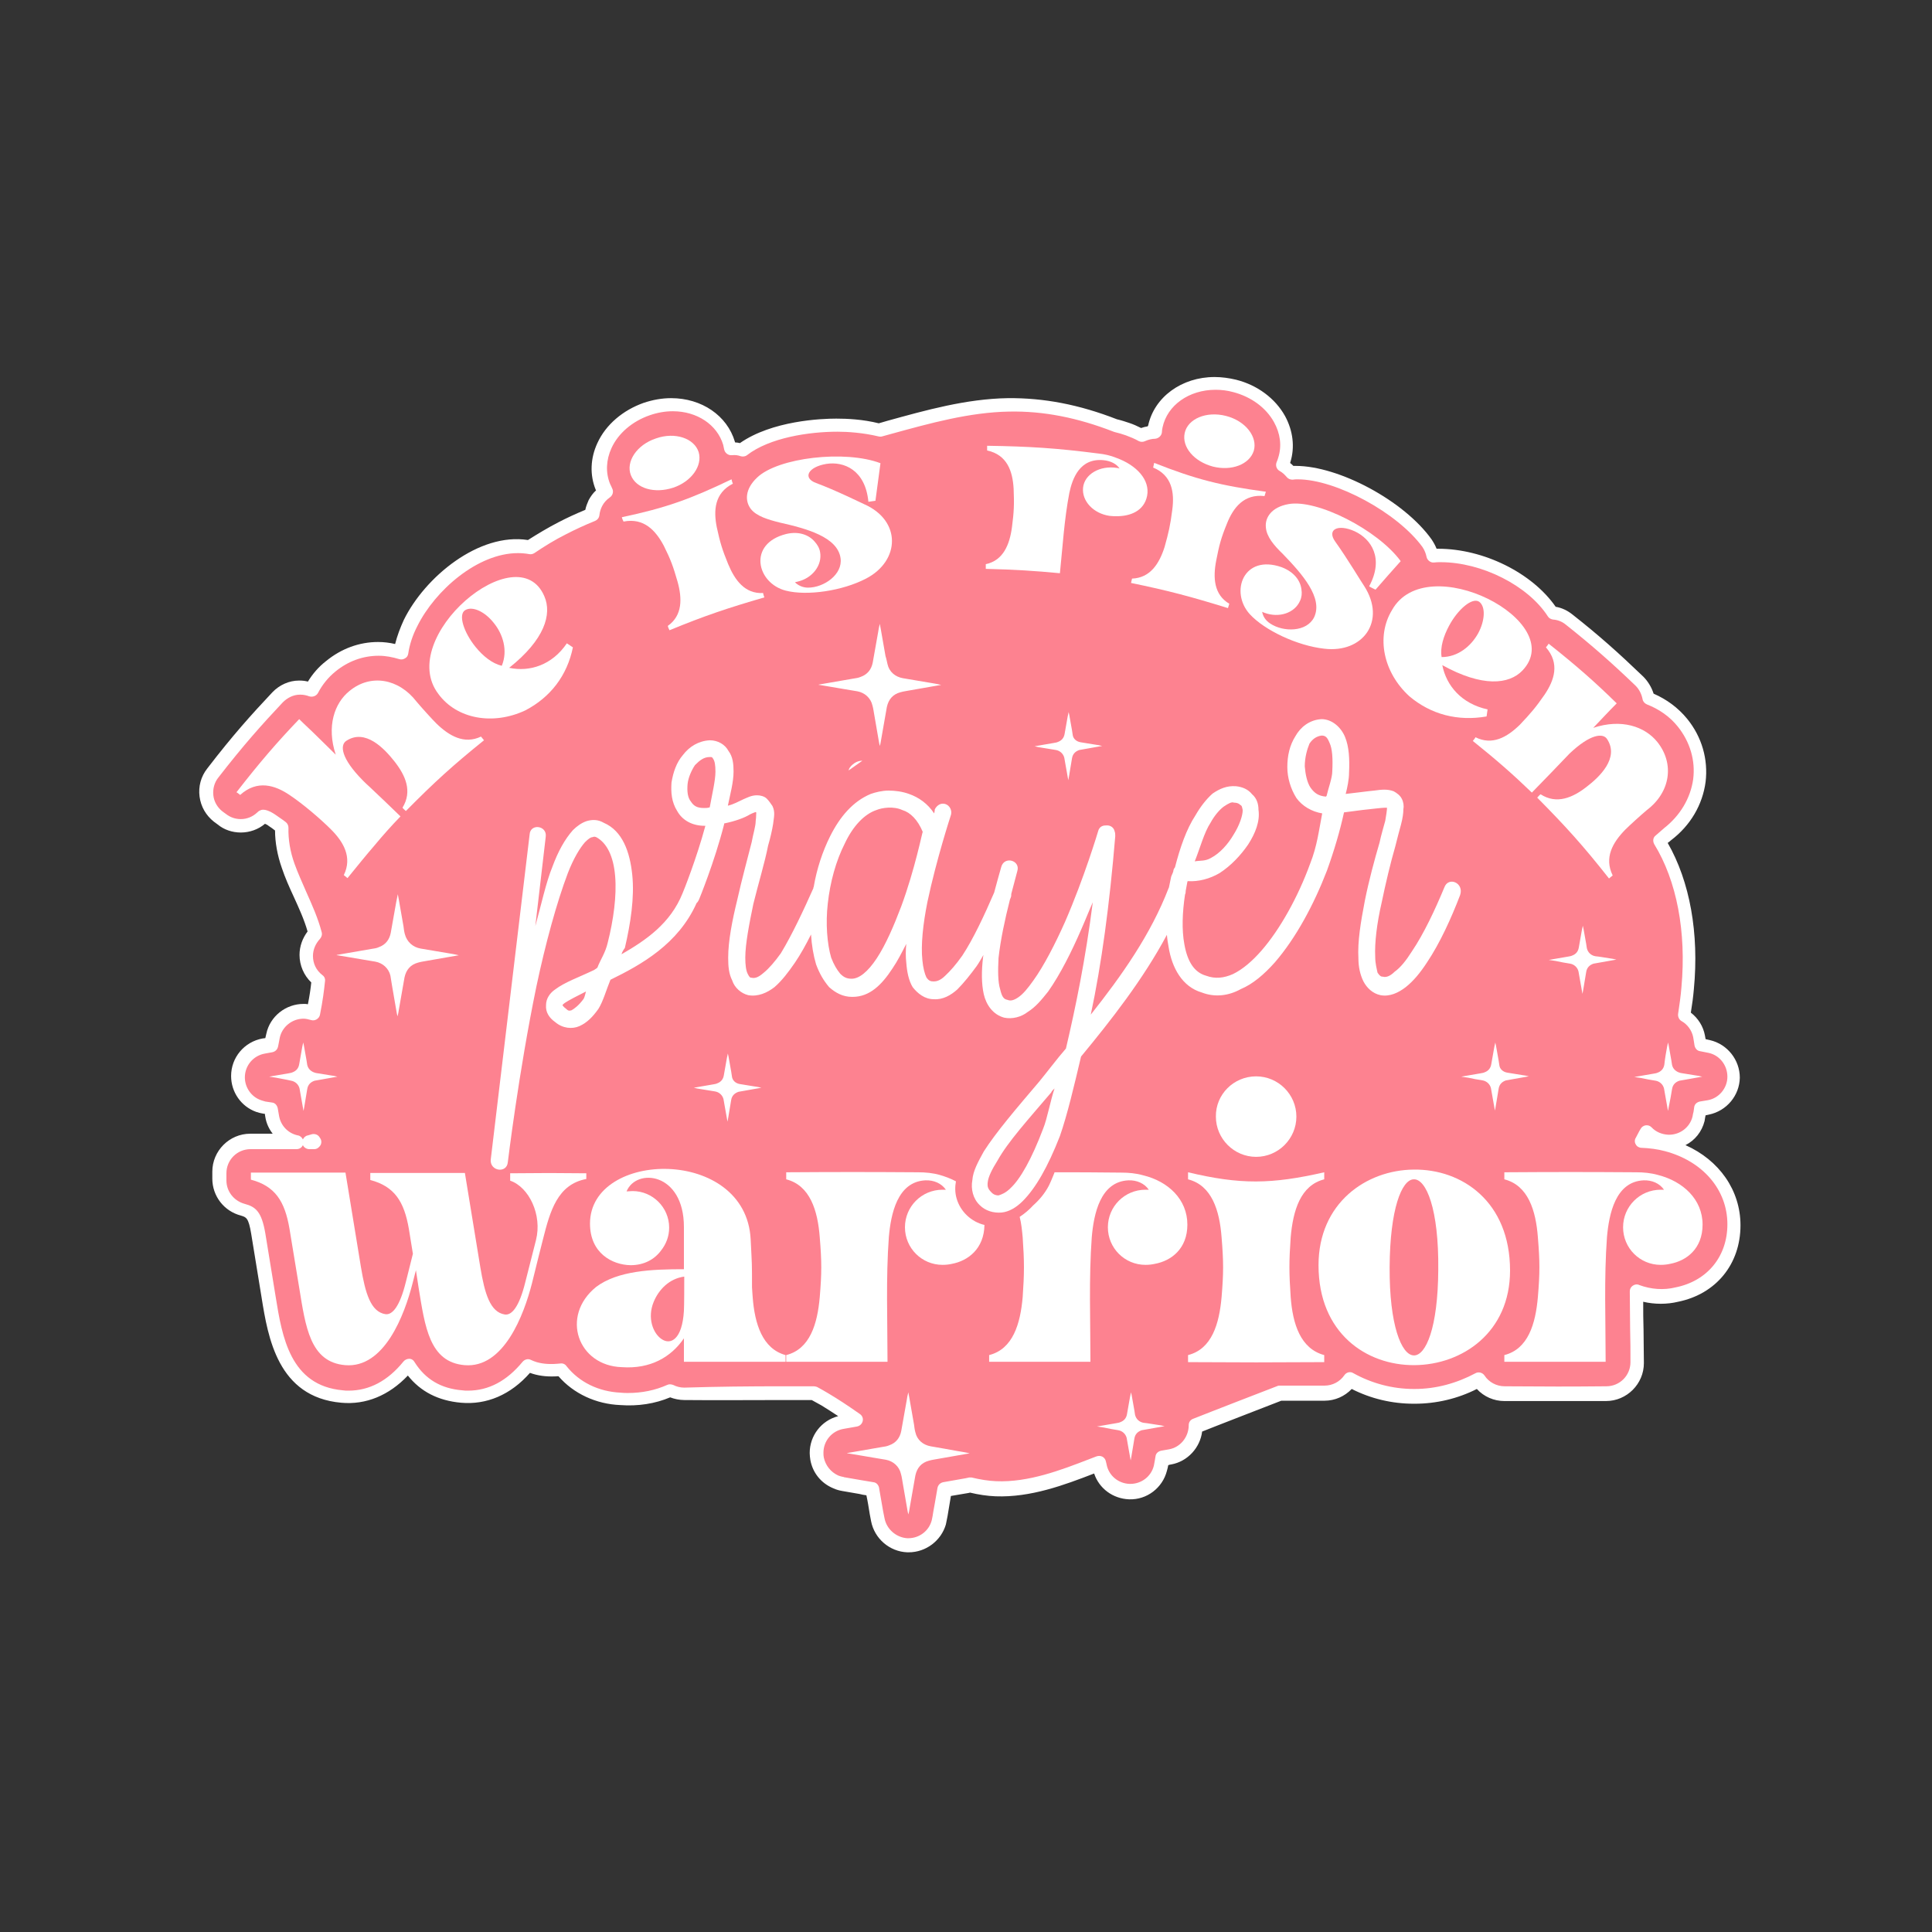 <?xml version="1.0" encoding="utf-8"?>
<!-- Generator: Adobe Illustrator 18.0.0, SVG Export Plug-In . SVG Version: 6.00 Build 0)  -->
<!DOCTYPE svg PUBLIC "-//W3C//DTD SVG 1.1//EN" "http://www.w3.org/Graphics/SVG/1.1/DTD/svg11.dtd">
<svg version="1.1" id="Layer_1" xmlns="http://www.w3.org/2000/svg" xmlns:xlink="http://www.w3.org/1999/xlink" x="0px" y="0px"
	 viewBox="0 0 576 576" enable-background="new 0 0 576 576" xml:space="preserve">
<rect x="0" y="0" width="576" height="576" fill="#333333" stroke="none"/>
<g>
	<g>
		<path fill="#FD8290" d="M496.7,341.3c-2.4-0.6-4.9-1-7.5-1.1c0.5-0.9,0.9-1.8,1.4-2.7c1.6,1.7,3.9,2.8,6.4,2.8c0.1,0,0.2,0,0.3,0
			c4.2,0,7.9-2.9,9-7c0.2-0.7,0.3-1.2,0.3-1.6l0.2-1.3l1.6-0.3c0,0,0.8-0.2,0.8-0.2c4.3-0.8,7.4-4.6,7.5-9c0.1-4.4-3-8.2-7.2-9.2
			c-0.7-0.2-1.4-0.3-2.1-0.4l-0.5-0.1c-0.1-0.4-0.1-0.8-0.2-1.3c-0.1-0.4-0.1-0.8-0.2-1.2c-0.5-2.7-2.2-4.9-4.5-6.2
			c0.4-2.7,0.8-5.4,1-8.1c1.4-15-0.7-31.3-8.4-43.8c0.8-0.7,1.6-1.4,2.3-2c5.4-4.1,8.8-9.8,9.5-16.1c0.8-6.1-1-12.2-5-17.2
			c-2.6-3.3-6.1-5.8-10.1-7.3c-0.3-1.9-1.3-3.8-2.7-5.1c-7.4-7.1-13-12.1-21-18.4c-1.4-1.1-3.1-1.8-4.9-2
			c-6.3-9.7-20.5-17.2-33.8-17.2c-0.7,0-1.4,0-2.1,0.1c-0.2-1.3-0.8-2.6-1.6-3.7c-7.8-10.8-26.7-21-38.9-21c-0.5,0-1.1,0-1.6,0.1
			c-0.7-0.9-1.6-1.7-2.6-2.3c0.2-0.5,0.4-1,0.6-1.6c1.2-4,0.7-8.4-1.5-12.2c-2.7-4.7-7.5-8.3-13.4-9.8c-1.9-0.5-3.9-0.8-5.9-0.8
			c-8.9,0-16.2,5.3-17.8,12.9c-0.1,0.6-0.2,1.1-0.3,1.7c-1.3,0-2.6,0.3-3.9,0.9c-1.3-0.7-2.6-1.3-4.1-1.8c-1.2-0.4-2.4-0.8-3.6-1.1
			c-10.2-4-20.8-6.3-31.9-6.2c-12.1,0.2-23.9,3.4-35.6,6.7c-1,0.3-2,0.5-2.9,0.8c-4.6-1.1-9.3-1.4-12.7-1.4c-9.3,0-21.1,2-28.3,7.5
			c-0.9-0.3-1.9-0.5-2.9-0.5c-0.2,0-0.4,0-0.6,0c-0.1-0.6-0.2-1.1-0.4-1.7c-2-6.9-8.9-11.5-17-11.5c-2.5,0-5.1,0.4-7.5,1.3
			c-5.7,2-10.3,5.9-12.6,10.9c-1.9,4-2,8.4-0.5,12.3c0.2,0.5,0.5,1,0.7,1.5c-1.2,0.8-2.3,2-3,3.3c-0.6,1.1-0.9,2.2-1,3.4
			c-3,1.2-6,2.6-8.9,4.1c-3.3,1.7-6.5,3.6-9.6,5.7c-1.2-0.2-2.5-0.4-3.8-0.4c-12.8,0-26.2,11.7-31.8,22.9c-1.5,3-2.4,5.9-2.9,8.8
			c-2.2-0.7-4.4-1-6.7-1c-5.1,0-10.1,1.8-14.2,5.2c-2.4,1.9-4.3,4.3-5.7,7c-1.1-0.4-2.2-0.6-3.4-0.6c-0.1,0-0.2,0-0.2,0
			c-2.5,0.1-4.8,1.1-6.5,2.9c-6.3,6.6-11.7,12.7-19.3,22.5c-1.5,1.9-2.2,4.4-1.9,6.9c0.3,2.4,1.6,4.7,3.5,6.2l1.1,0.8
			c1.7,1.3,3.7,1.9,5.7,1.9c2.2,0,4.5-0.8,6.2-2.4c0.3-0.3,0.6-0.4,0.6-0.4c0,0,0.9,0,2.8,1.3c0.8,0.6,1.8,1.2,2.7,1.9
			c-0.1,3.8,0.6,7.9,1.9,11.5c2.4,6.8,6.2,13.2,8.1,20.2c-1.6,1.7-2.7,4-2.7,6.5c0,3,1.4,5.6,3.6,7.3c-0.3,3.3-0.9,6.5-1.5,9.8
			c-0.9-0.3-1.9-0.5-2.9-0.5c0,0-0.1,0-0.1,0c-4.4,0-8.1,3-9.1,7.3c-0.1,0.6-0.2,1.1-0.3,1.7l-0.2,1l-2.2,0.4
			c-4.4,0.8-7.7,4.7-7.7,9.2c0,3.9,2.5,7.4,6.2,8.7c0.1,0,0.3,0.1,0.3,0.1c0.4,0.1,0.9,0.2,1.3,0.3l2,0.3l0.3,1.7
			c0,0,0.1,0.6,0.1,0.6c0.7,3.7,3.6,6.6,7.2,7.4c-6.9,0-13.7,0-13.7,0c-5.1,0-9.3,4.2-9.3,9.3v2.1c0,4.2,2.8,7.9,6.9,9
			c2.2,0.6,3.6,1,4.7,7.1l3.1,19c1.9,11.8,4.6,28,21.8,29.5c0.6,0.1,1.3,0.1,1.9,0.1c6.9,0,13-3.3,18-9.5c3.1,5,7.9,8.7,15.8,9.4
			c0.6,0.1,1.3,0.1,1.9,0.1c6.8,0,12.9-3.3,17.9-9.4c0.7,0.3,1.4,0.6,2.1,0.8c2.6,0.7,5.2,0.8,7.9,0.5c4.1,5.2,10.4,8.4,17.6,8.7
			c0.8,0.1,1.5,0.1,2.3,0.1c4.5,0,8.7-0.9,12.5-2.6c1.3,0.6,2.7,1,4.2,1c3.2,0,6.3,0,9.3,0c6.5,0,12.9,0,21.1-0.1c2.9,0,5.6,0,8.2,0
			c1.1,0.6,2.3,1.3,3.4,1.9c3.1,1.9,6.2,3.9,9.2,6.1c-1.3,0.2-2.7,0.5-4,0.7c-4.5,0.8-7.7,4.6-7.7,9.1c0,0.6,0.1,1.2,0.2,1.7
			c0.6,3.1,2.6,5.7,5.6,6.9c0.9,0.4,1.6,0.5,1.8,0.5c0.1,0,0.3,0.1,0.4,0.1l2.2,0.4l3,0.5c1.2,0.2,2.4,0.4,3.6,0.6l0,0.1
			c0.4,2.3,0.8,4.6,1.2,6.9l0.2,1.2l0.2,0.9c0.8,4.3,4.4,7.5,8.8,7.6c0.1,0,0.2,0,0.3,0c4.2,0,7.9-2.9,9-7c0.2-0.9,0.4-1.7,0.5-2.3
			c0,0,1.1-6.1,1.3-7.4c2.5-0.5,5.1-0.9,7.6-1.3c2.5,0.6,5,1,7.7,1.1c9.9,0.4,19.4-3.2,28.6-6.7c0.7-0.3,1.4-0.5,2.1-0.8
			c0,0.1,0,0.1,0,0.2c0,0.1,0.1,0.6,0.1,0.6c0.8,4.3,4.5,7.4,8.8,7.5c0.1,0,0.2,0,0.3,0c4.2,0,7.9-2.9,9-7c0.1-0.6,0.3-1.1,0.4-1.7
			c0,0,0.1-0.9,0.2-1.2l1.5-0.3c0.1,0,0.8-0.1,0.8-0.1c4.3-0.8,7.5-4.6,7.6-9c0-0.1,0-0.1,0-0.2c4.4-1.7,8.8-3.4,13.2-5.1
			c4-1.5,7.9-3.1,11.9-4.6c4.1,0,8.4,0,13.3,0c3.2,0,6-1.6,7.6-4c5.8,3.3,12.4,4.9,19,4.9l0.3,0c6.5,0,13.2-1.7,19.1-5
			c1.7,2.5,4.5,4.1,7.7,4.1c8.1,0,14.5,0.1,21,0.1c3,0,6,0,9.3,0c5.1,0,9.3-4.2,9.3-9.3c0-3.3,0-6.6-0.1-9.9c0-3.7-0.1-7.4-0.1-11.2
			c2.3,0.9,4.7,1.3,7.3,1.3c1.6,0,3.2-0.2,4.8-0.6c10.3-2.1,16.9-10.2,16.9-20.8C516.8,353.9,508.9,344.5,496.7,341.3z M93.5,339.8
			c0.1,0.1,0.1,0.3,0.2,0.4c-0.5,0-1,0-1.5,0C92.6,340.1,93.1,340,93.5,339.8z"/>
		<path fill="#FFFFFF" d="M270.9,462.8c-0.1,0-0.3,0-0.4,0c-5.3-0.2-9.8-4.1-10.8-9.3l-0.4-2.1c-0.3-1.9-0.6-3.8-1-5.6
			c-0.7-0.1-1.4-0.2-2.1-0.4l-5.2-0.9c-0.1,0-0.3-0.1-0.5-0.1c-0.9-0.2-1.7-0.5-2.1-0.7c-3.6-1.5-6.1-4.6-6.8-8.4
			c-0.1-0.7-0.2-1.4-0.2-2.1c0-5.2,3.5-9.7,8.5-11c-1.8-1.2-3.4-2.2-5-3.2c-0.9-0.5-1.8-1-2.9-1.6l-7.7,0c-11.9,0-20.2,0.1-30.3,0
			c-1.4,0-2.9-0.3-4.2-0.8c-4.5,1.9-9.6,2.7-14.9,2.3c-7.2-0.3-13.9-3.4-18.4-8.6c-2.8,0.2-5.3,0-7.6-0.7c-0.3-0.1-0.6-0.2-0.9-0.3
			c-5.7,6.5-12.9,9.6-20.6,8.9c-6.7-0.6-12-3.3-15.8-8.1c-5.6,5.9-12.5,8.8-19.9,8.1c-18.9-1.7-21.8-19.5-23.7-31.3l-3.1-19
			c-0.8-4.9-1.5-5-3.1-5.5c-5-1.3-8.5-5.8-8.5-11v-2.1c0-6.2,5.1-11.3,11.3-11.3l6.7,0c-1.1-1.4-1.9-3.1-2.2-5l0,0
			c0,0-0.1-0.6-0.1-0.6l0-0.3l-0.6-0.1c-0.5-0.1-1.1-0.2-1.6-0.4c-0.1,0-0.3-0.1-0.4-0.1c-4.5-1.6-7.5-5.9-7.5-10.7
			c0-5.5,3.9-10.2,9.4-11.2l0.8-0.1c0.1-0.4,0.2-0.8,0.3-1.3c1.1-5.2,5.8-8.9,11.1-8.9c0.5,0,0.9,0,1.3,0.1c0.5-2.5,0.8-4.6,1-6.5
			c-2.2-2.1-3.5-5.1-3.5-8.2c0-2.6,0.9-5,2.4-7c-1-3.5-2.5-6.8-4.1-10.3c-1.3-2.8-2.6-5.7-3.6-8.7c-1.3-3.7-2-7.6-2-11.1
			c-0.6-0.5-1.2-0.9-1.8-1.3c-0.5-0.4-0.9-0.6-1.2-0.7c-2,1.7-4.6,2.6-7.2,2.6c-2.5,0-5-0.8-6.9-2.4l-1.1-0.8
			c-2.4-1.9-3.9-4.5-4.3-7.5c-0.4-3,0.4-6,2.3-8.4c7.6-9.9,13.1-16,19.4-22.7c2.1-2.2,5-3.5,7.9-3.5l0.3,0c0.8,0,1.6,0.1,2.4,0.3
			c1.4-2.3,3.2-4.4,5.4-6.1c4.5-3.7,9.9-5.7,15.5-5.7c1.7,0,3.4,0.2,5.1,0.6c0.6-2.4,1.5-4.8,2.6-7.2c6.3-12.8,22.4-26.1,37-23.8
			c3-1.9,6-3.7,9.1-5.3c2.5-1.3,5.1-2.5,8-3.7c0.2-1,0.6-2,1-2.9c0.6-1.1,1.3-2.1,2.2-2.9c0-0.1-0.1-0.1-0.1-0.2
			c-1.8-4.4-1.6-9.4,0.5-13.9c2.5-5.5,7.6-9.8,13.8-12c2.7-0.9,5.4-1.4,8.2-1.4c9.1,0,16.7,5.2,19,13c0,0.1,0,0.1,0.1,0.2
			c0.5,0,0.9,0.1,1.4,0.2c9.6-6.7,24.3-7.3,28.7-7.3c3.2,0,7.9,0.2,12.7,1.4l2.4-0.7c11.6-3.2,23.6-6.6,36.1-6.8
			c10.7-0.1,21.2,1.9,32.5,6.3c1.3,0.3,2.5,0.7,3.7,1.1c1.2,0.4,2.3,0.9,3.5,1.5c0.6-0.2,1.3-0.4,2-0.5c0-0.1,0-0.2,0.1-0.2
			c1.8-8.5,10-14.5,19.8-14.5c2.1,0,4.3,0.3,6.4,0.8c6.4,1.6,11.7,5.6,14.6,10.8c2.4,4.4,3,9.3,1.6,13.8c0,0.1,0,0.1-0.1,0.2
			c0.4,0.3,0.7,0.6,1,0.9c0.2,0,0.5,0,0.7,0c12.9,0,32.3,10.4,40.5,21.9c0.6,0.9,1.1,1.8,1.5,2.8c0.2,0,0.4,0,0.5,0
			c13.5,0,28,7.2,35,17.3c1.8,0.3,3.5,1.1,5,2.3c8,6.3,13.7,11.4,21.1,18.5c1.4,1.4,2.5,3.2,3.1,5.1c3.9,1.7,7.3,4.2,10,7.5
			c4.4,5.4,6.3,12.1,5.5,18.8c-0.9,6.8-4.5,13-10.3,17.4c-0.3,0.3-0.6,0.5-1,0.8c6.6,11.5,9.4,26.9,7.8,43.6c-0.2,2.3-0.5,4.6-0.9,7
			c2.2,1.7,3.7,4.1,4.2,6.8c0.1,0.4,0.1,0.7,0.2,1.1c0.4,0.1,0.9,0.2,1.3,0.3c5.2,1.2,8.9,5.9,8.9,11.2c-0.1,5.3-3.9,9.9-9.2,11
			c0,0-0.8,0.2-0.9,0.2l-0.1,0c-0.1,0.4-0.2,1-0.3,1.7c-0.8,3.2-2.9,5.8-5.7,7.2c10.1,4.5,16.4,13.5,16.4,23.9
			c0,11.6-7.3,20.5-18.6,22.8c-3.3,0.8-7,0.8-10.4,0c0,2.8,0,5.6,0.1,8.4c0,3.3,0.1,6.6,0.1,9.9c0,6.2-5.1,11.3-11.3,11.3
			c-10.1,0-18.4,0-30.3,0c-3.1,0-6.1-1.3-8.2-3.6c-5.7,2.9-12.1,4.4-18.5,4.4l-0.3,0c-6.5,0-12.8-1.5-18.5-4.4
			c-2.1,2.2-5,3.5-8.1,3.5c-4.8,0-8.9,0-12.9,0l-11.6,4.5c-2.6,1-5.1,2-7.7,3l-4.3,1.7c-0.6,4.8-4.3,8.9-9.2,9.8
			c0,0-0.7,0.1-0.8,0.2l-0.1,0c-0.1,0.5-0.2,1.1-0.4,1.7c-1.3,5.1-6,8.7-11.3,8.5c-4.8-0.2-8.9-3.2-10.4-7.7
			c-8.8,3.4-18.9,7.2-29.4,6.8c-2.5-0.1-5.1-0.5-7.6-1.1l-0.4,0.1c-1.8,0.3-3.6,0.6-5.3,0.9c-0.4,2.3-1,6-1,6
			c-0.1,0.6-0.3,1.5-0.5,2.5C280.6,459.3,276.1,462.8,270.9,462.8z M234.4,413.3l8.2,0c0.3,0,0.7,0.1,1,0.2c1.3,0.7,2.5,1.4,3.5,2
			c2.7,1.6,5.6,3.5,9.3,6.1c0.7,0.5,1,1.3,0.8,2.1s-0.8,1.4-1.7,1.6l-4,0.7c-3.5,0.6-6,3.6-6,7.1c0,0.5,0,0.9,0.1,1.4
			c0.5,2.4,2.1,4.4,4.3,5.4c0.3,0.1,0.8,0.3,1.4,0.4c0.1,0,0.2,0,0.3,0.1l5.2,0.9c1.2,0.2,2.4,0.4,3.6,0.6c0.9,0.1,1.5,0.8,1.7,1.7
			l0,0.1c0.4,2.3,0.8,4.6,1.2,6.9l0.4,2c0.6,3.3,3.5,5.8,6.8,6l0.3,0c3.3,0,6.2-2.2,7-5.4c0.2-0.8,0.3-1.6,0.4-2.2l0,0
			c0,0,1.1-6.1,1.3-7.4c0.2-0.9,0.8-1.5,1.7-1.7c2.3-0.4,4.5-0.8,6.8-1.2l0.9-0.2c0.3,0,0.6,0,0.8,0c2.5,0.6,4.9,1,7.3,1.1
			c9.6,0.4,19.3-3.3,27.8-6.6l2.1-0.8c0.6-0.2,1.2-0.2,1.8,0.1c0.5,0.3,0.9,0.8,1,1.4l0.2,0.8c0.6,3.4,3.5,5.8,6.9,5.9l0.2,0
			c3.3,0,6.2-2.2,7-5.4c0.1-0.5,0.2-1,0.3-1.6l0.2-1.2c0.1-0.9,0.8-1.5,1.7-1.7l2.3-0.4c3.4-0.6,5.8-3.6,5.9-7c0,0,0-0.1,0-0.2
			c0-0.9,0.5-1.6,1.3-1.9l5.6-2.2c2.6-1,5.1-2,7.7-3l11.9-4.6c0.2-0.1,0.5-0.1,0.7-0.1c4.1,0,8.4,0,13.3,0c2.4,0,4.6-1.2,5.9-3.1
			c0.6-0.9,1.8-1.2,2.7-0.6c5.4,3,11.6,4.7,18,4.7l0.3,0c6.3,0,12.5-1.7,18.1-4.7c0.9-0.5,2.1-0.2,2.7,0.7c1.3,2,3.6,3.2,6,3.2
			c11.9,0.1,20.1,0.1,30.3,0c4,0,7.2-3.2,7.2-7.2c0-3.3,0-6.5-0.1-9.9c0-3.7-0.1-7.5-0.1-11.2c0-0.7,0.3-1.3,0.9-1.7
			c0.6-0.4,1.3-0.5,1.9-0.2c3.5,1.3,7.3,1.6,10.9,0.7c9.4-1.9,15.4-9.2,15.4-18.8c0-10.3-7.3-18.8-18.6-21.8c-2.2-0.6-4.6-0.9-7-1
			c-0.7,0-1.4-0.4-1.7-1c-0.4-0.6-0.4-1.4,0-2c0.5-0.9,0.9-1.8,1.4-2.6c0.3-0.6,0.9-1,1.5-1.1c0.7-0.1,1.3,0.1,1.8,0.6
			c1.3,1.4,3.1,2.1,5,2.2l0.2,0c3.3,0,6.2-2.2,7-5.4c0.1-0.6,0.2-1.1,0.3-1.4l0.2-1.4c0.1-0.9,0.8-1.5,1.7-1.7l2.4-0.4
			c3.3-0.6,5.8-3.6,5.8-7c0-3.4-2.3-6.4-5.6-7.1c-0.7-0.1-1.3-0.3-2-0.4l-0.5-0.1c-0.9-0.1-1.5-0.8-1.7-1.7l-0.2-1.3
			c-0.1-0.4-0.1-0.8-0.2-1.2c-0.4-2-1.7-3.8-3.5-4.8c-0.7-0.4-1.1-1.3-1-2.1c0.4-2.7,0.8-5.4,1-8c1.5-16.5-1.4-31.7-8.1-42.6
			c-0.5-0.9-0.4-2,0.4-2.6c0.8-0.7,1.6-1.4,2.3-2c0,0,0.1,0,0.1-0.1c4.9-3.8,8-9,8.8-14.7c0.7-5.5-0.9-11.1-4.6-15.7
			c-2.4-3-5.6-5.2-9.2-6.6c-0.7-0.3-1.2-0.9-1.3-1.6c-0.3-1.5-1-2.9-2.1-4c-7.3-7-13-12-20.8-18.2c-1.1-0.9-2.4-1.4-3.8-1.5
			c-0.6-0.1-1.2-0.4-1.5-0.9c-5.9-9.2-19.7-16.2-32-16.2c-0.7,0-1.3,0-2,0.1c-1,0.1-2-0.7-2.2-1.7c-0.2-1-0.6-2-1.2-2.9
			c-7.4-10.2-25.8-20.2-37.2-20.2c-0.5,0-1,0-1.5,0.1c-0.7,0-1.3-0.2-1.8-0.8c-0.6-0.7-1.2-1.3-2.1-1.8c-0.9-0.5-1.3-1.6-0.9-2.6
			c0.2-0.5,0.4-1,0.5-1.4c1.1-3.5,0.6-7.2-1.3-10.6c-2.4-4.3-6.8-7.5-12.1-8.9c-1.8-0.5-3.6-0.7-5.3-0.7c-7.9,0-14.4,4.6-15.8,11.2
			c-0.1,0.5-0.2,1-0.2,1.5c-0.1,1-1,1.8-2,1.9c-1,0-2.1,0.3-3,0.7c-0.6,0.3-1.3,0.3-1.9,0c-1.2-0.7-2.5-1.2-3.8-1.7
			c-1.1-0.4-2.2-0.7-3.4-1c-0.1,0-0.2-0.1-0.3-0.1c-10.8-4.2-20.9-6.2-31.1-6c-11.9,0.2-23.7,3.5-35,6.6l-2.9,0.8
			c-0.3,0.1-0.7,0.1-1.1,0c-4.6-1.1-9.2-1.4-12.2-1.4c-8.6,0-20.3,1.8-27,7c-0.5,0.4-1.3,0.5-1.9,0.3c-0.8-0.3-1.7-0.4-2.5-0.3
			l-0.2,0c-1,0.1-2-0.7-2.2-1.7c-0.1-0.5-0.2-1-0.3-1.4c-1.8-6-7.8-10-15-10c-2.3,0-4.6,0.4-6.9,1.2c-5.2,1.8-9.4,5.4-11.4,9.8
			c-1.6,3.5-1.8,7.3-0.4,10.7c0.2,0.4,0.4,0.8,0.6,1.3c0.5,0.9,0.2,2.1-0.7,2.7c-1,0.7-1.8,1.6-2.3,2.6c-0.4,0.8-0.7,1.7-0.8,2.7
			c-0.1,0.8-0.6,1.4-1.3,1.7c-3.2,1.3-6,2.6-8.7,4c-3.2,1.6-6.3,3.5-9.4,5.6c-0.5,0.3-1,0.4-1.5,0.3c-1.1-0.2-2.3-0.3-3.4-0.3
			c-12,0-24.7,11.1-30,21.8c-1.4,2.7-2.3,5.5-2.7,8.2c-0.1,0.6-0.4,1.1-1,1.4c-0.5,0.3-1.1,0.4-1.7,0.2c-2-0.6-4-1-6.1-1
			c-4.7,0-9.1,1.6-12.9,4.7c-2.1,1.7-3.9,3.9-5.2,6.4c-0.5,0.9-1.6,1.3-2.6,1c-0.8-0.3-1.7-0.5-2.6-0.5l-0.2,0
			c-1.9,0-3.7,0.9-5.1,2.3c-6.2,6.6-11.6,12.6-19.2,22.4c-1.2,1.5-1.7,3.4-1.5,5.3c0.2,1.9,1.2,3.6,2.7,4.8l1.1,0.8
			c1.3,1,2.8,1.5,4.4,1.5c1.8,0,3.5-0.7,4.8-1.9c0.4-0.4,0.7-0.6,0.8-0.6c0.3-0.2,0.7-0.3,1.1-0.3c0.5,0,1.8,0.2,3.9,1.7
			c0.8,0.6,1.8,1.2,2.8,2c0.5,0.4,0.8,1,0.8,1.7c-0.1,3.4,0.5,7.1,1.8,10.7c1,2.8,2.3,5.6,3.5,8.4c1.7,3.8,3.5,7.8,4.6,12
			c0.2,0.7,0,1.4-0.5,2c-1.3,1.4-2.1,3.2-2.1,5.1c0,2.3,1,4.3,2.8,5.7c0.6,0.4,0.9,1.1,0.8,1.8c-0.3,2.9-0.7,6-1.5,10
			c-0.1,0.6-0.5,1.1-1,1.4c-0.5,0.3-1.1,0.4-1.7,0.2c-0.7-0.2-1.5-0.4-2.2-0.4c-3.4,0-6.4,2.4-7.1,5.7c-0.1,0.5-0.2,1.1-0.3,1.6
			l-0.2,1c-0.2,0.9-0.8,1.5-1.7,1.7l-2.2,0.4c-3.5,0.6-6,3.6-6,7.1c0,3,1.9,5.8,4.8,6.8c0.1,0,0.2,0.1,0.3,0.1
			c0.3,0.1,0.7,0.2,1,0.3l2,0.3c0.9,0.1,1.5,0.8,1.7,1.7l0.4,2.3c0.5,2.9,2.7,5.2,5.6,5.8c0.7,0.1,1.2,0.6,1.5,1.2
			c0.3-0.6,0.8-1.1,1.5-1.2c0.3-0.1,0.7-0.2,1-0.3c0.9-0.3,2,0,2.5,0.9l0.2,0.3c0.4,0.6,0.4,1.5,0,2.1c-0.4,0.6-1,1.1-1.8,1.1
			l-1.5,0c-0.8,0-1.6-0.5-1.9-1.2c-0.3,0.7-1,1.2-1.9,1.2l-13.7,0c-4,0-7.2,3.2-7.2,7.2v2.1c0,3.3,2.2,6.1,5.4,7
			c3.4,0.9,5.1,2.4,6.2,8.8l3.1,19c1.9,11.8,4.3,26.4,20,27.8c0.6,0.1,1.1,0.1,1.7,0.1c6.2,0,11.7-2.9,16.4-8.7
			c0.4-0.5,1.1-0.8,1.7-0.8c0.7,0,1.3,0.4,1.6,1c3.2,5.1,7.9,7.9,14.2,8.4c0.6,0.1,1.1,0.1,1.7,0.1c6.2,0,11.6-2.9,16.3-8.6
			c0.6-0.7,1.6-1,2.4-0.6c0.6,0.3,1.2,0.5,1.8,0.7c2.1,0.6,4.3,0.7,7.1,0.4c0.7-0.1,1.4,0.2,1.8,0.8c3.8,4.8,9.6,7.6,16.1,7.9
			c0.8,0.1,1.5,0.1,2.2,0.1c4.2,0,8.1-0.8,11.7-2.4c0.6-0.3,1.2-0.2,1.8,0c1,0.5,2.1,0.8,3.3,0.8
			C214.2,413.4,222.5,413.3,234.4,413.3z"/>
	</g>
	<path fill="#FFFFFF" d="M82.3,321.3c-0.7-0.1-1.4-0.2-2-0.3c0,0-0.1,0-0.1,0c0,0,0,0,0,0c1.9-0.3,3.9-0.7,5.8-1
		c0.4-0.1,0.8-0.1,1.2-0.3c1.1-0.4,1.8-1.2,2-2.4c0.3-1.7,0.6-3.4,0.9-5.1c0.1-0.5,0.2-0.9,0.3-1.4c0.1,0.3,0.1,0.6,0.2,0.9
		c0.3,1.5,0.5,3,0.8,4.5c0.1,0.4,0.1,0.9,0.2,1.3c0.3,1.3,1.3,2.1,2.6,2.4c1.4,0.2,2.9,0.5,4.3,0.7c0.7,0.1,1.4,0.2,2.1,0.4
		c-0.2,0-0.4,0.1-0.6,0.1c-1.5,0.3-3,0.5-4.5,0.8c-0.6,0.1-1.1,0.2-1.7,0.3c-1.2,0.4-2,1.2-2.2,2.5c-0.3,1.8-0.6,3.6-0.9,5.4
		c-0.1,0.4-0.1,0.7-0.2,1.1c0-0.2-0.1-0.3-0.1-0.5c-0.3-1.5-0.5-3-0.8-4.5c-0.1-0.6-0.2-1.2-0.3-1.7c-0.3-1.2-1.3-2.1-2.5-2.3
		C85.1,321.8,83.7,321.6,82.3,321.3z"/>
	<path fill="#FFFFFF" d="M125.4,282.8c2.6,0.4,5.1,0.9,7.7,1.3c1.2,0.2,2.5,0.4,3.7,0.7c-0.4,0.1-0.8,0.1-1.2,0.2
		c-2.7,0.5-5.3,0.9-8,1.4c-1,0.2-2,0.3-3,0.6c-2.2,0.6-3.5,2.1-4,4.4c-0.6,3.2-1.1,6.5-1.7,9.7c-0.1,0.6-0.2,1.3-0.4,1.9
		c-0.1-0.3-0.1-0.6-0.2-0.9c-0.5-2.7-0.9-5.4-1.4-8.1c-0.2-1-0.3-2.1-0.5-3.1c-0.5-2.2-2.3-3.8-4.5-4.2c-2.6-0.4-5.2-0.9-7.7-1.3
		c-1.2-0.2-2.4-0.4-3.6-0.6c-0.1,0-0.1,0-0.2,0v-0.1c3.5-0.6,6.9-1.2,10.4-1.8c0.7-0.1,1.5-0.2,2.1-0.5c2-0.7,3.2-2.2,3.6-4.3
		c0.5-3,1.1-6,1.6-9c0.2-0.8,0.3-1.7,0.5-2.5c0.1,0.5,0.2,1.1,0.3,1.6c0.5,2.7,0.9,5.3,1.4,8c0.1,0.8,0.2,1.6,0.4,2.3
		C121.3,280.8,123.1,282.4,125.4,282.8z"/>
	<path fill="#FFFFFF" d="M86.3,237c-4.3-2.9-9.6-4.6-14.7,0c-0.4-0.3-0.7-0.6-1.1-0.8c7-9,12.1-14.9,18.7-21.8
		c1.7,1.7,3.5,3.3,5.2,5c1.4,1.4,3.5,3.4,5.7,5.6c-2.8-8.4-0.4-15.4,4.1-19c6.3-5.2,14.7-3.7,20,3.2c1.6,1.9,4.5,5.1,5.9,6.5
		c3.8,3.7,8.3,6.3,13.3,3.9c0.3,0.4,0.6,0.7,0.9,1.1c-9.3,7.5-14.7,12.4-23.3,21.1c-0.3-0.3-0.7-0.6-1-1c3-4.9,0.9-9.6-2.4-13.8
		c-3-3.8-8.7-9.9-14.4-6.1c-1.9,1.3-1.5,5.2,4.9,11.7c0.7,0.7,1.4,1.4,2.1,2c3.1,2.9,6.2,5.9,9.2,8.8c-2.8,2.9-5.2,5.6-7.7,8.6
		c-2.5,2.9-5.1,6.1-8.1,9.8c-0.4-0.3-0.7-0.6-1.1-0.9c2.6-5.3-0.1-9.9-3.8-13.6C95.4,244,90.2,239.6,86.3,237z"/>
	<path fill="#FFFFFF" d="M169,191.8c-4.4,6.5-11.1,8.6-17.2,7.3c10.6-8.4,12.8-16,10.5-21.3c-7.9-18.6-44.4,12.3-31.6,29.1
		c5.5,7.5,16.3,9.4,25.9,4.9c7.5-3.9,12.5-10.4,14.2-18.8C170.2,192.6,169.6,192.2,169,191.8z M149.6,198.5
		c-2.9-0.7-5.6-2.9-7.8-5.6c-3.5-4.3-5.3-9.7-3.1-11c2.2-1.3,5.9,0.5,8.5,3.8C149.9,189,151.5,193.9,149.6,198.5z"/>
	<path fill="#FFFFFF" d="M174.8,351.5c-8.6,1.6-10.8,9.6-12.9,17.9c-0.6,2.4-1.9,7.4-3.3,13.2c-2.4,9.4-8.4,25.4-20.1,24.4
		c-10.5-0.9-11.8-11.5-13.7-23.1l-0.8-5.2l-1,3.9c-2.4,9.4-8.4,25.4-20.1,24.4c-10.5-0.9-11.8-11.5-13.7-23.1l-2.9-17.6
		c-1.4-8.2-4.3-12.7-11.5-14.6v-2.1l28.2,0l4.6,28.1c1.3,7.8,2.9,13.4,7.3,14.1c2.1,0.3,4.3-2.3,6.1-9.6l2.1-8.4l-1.2-7.4
		c-1.4-8.2-4.3-12.7-11.5-14.6v-2.1l28.2,0l4.6,28.1c1.3,7.8,2.9,13.4,7.3,14.1c2.1,0.3,4.3-2.3,6.1-9.6l3.2-12.6
		c1.9-7.5-2.1-15.8-7.7-17.7v-2.2c17.3-0.1,6.2-0.1,22.7,0V351.5z"/>
	<path fill="#FFFFFF" d="M188.1,141.7c-1.6-4,1.7-9.1,7.5-11c5.7-2,11.4,0,12.7,4.1c1.2,4.1-2.2,8.8-7.6,10.6
		C195.2,147.2,189.7,145.7,188.1,141.7z"/>
	<path fill="#FFFFFF" d="M220.6,323.2c1.4,0.2,2.9,0.5,4.3,0.7c0.7,0.1,1.4,0.2,2.1,0.4c-0.2,0-0.4,0.1-0.6,0.1
		c-1.5,0.3-3,0.5-4.5,0.8c-0.6,0.1-1.1,0.2-1.7,0.3c-1.2,0.4-2,1.2-2.2,2.4c-0.3,1.8-0.6,3.6-0.9,5.4c-0.1,0.4-0.1,0.7-0.2,1.1
		c0-0.2-0.1-0.3-0.1-0.5c-0.3-1.5-0.5-3-0.8-4.5c-0.1-0.6-0.2-1.2-0.3-1.7c-0.3-1.2-1.3-2.1-2.5-2.3c-1.4-0.2-2.9-0.5-4.3-0.7
		c-0.7-0.1-1.3-0.2-2-0.4c0,0-0.1,0-0.1,0c0,0,0,0,0,0c1.9-0.3,3.9-0.7,5.8-1c0.4-0.1,0.8-0.1,1.2-0.3c1.1-0.4,1.8-1.2,2-2.4
		c0.3-1.7,0.6-3.4,0.9-5.1c0.1-0.5,0.2-0.9,0.3-1.4c0.1,0.3,0.1,0.6,0.2,0.9c0.3,1.5,0.5,3,0.8,4.5c0.1,0.4,0.1,0.9,0.2,1.3
		C218.3,322.1,219.3,323,220.6,323.2z"/>
	<path fill="#FFFFFF" d="M185.9,155.5c-0.2-0.4-0.4-0.8-0.5-1.3c13.2-2.8,20.4-5.4,32.7-11.3c0.1,0.4,0.2,0.9,0.4,1.3
		c-5.5,2.8-5.8,8-4.8,13c1,4.6,1.6,6.6,3.4,11c2,4.8,5,8.9,10.4,8.6c0.1,0.4,0.2,0.9,0.4,1.3c-11,3.2-17.6,5.4-28.3,9.8
		c-0.2-0.4-0.4-0.8-0.5-1.3c4.4-3.1,4.3-8.2,2.9-13.2c-1.3-4.5-2-6.5-4.1-10.7C195.5,158.2,192,154.3,185.9,155.5z"/>
	<path fill="#FFFFFF" d="M224.4,386.7c-0.1-0.9-0.1-1.8-0.2-2.9c0-7.5,0-6.3-0.4-14.3c-1.4-27.7-47.9-26.7-47.9-4.7
		c0,8.8,6.6,12.3,12.1,12.4c4.1,0,7.2-1.8,9.1-4.4c1.5-1.9,2.4-4.2,2.4-6.8c0-6-4.9-10.9-10.9-10.9c-0.6,0-1.2,0.1-1.8,0.1
		c2.9-7.1,17.1-5.7,17.1,10.6v12.6c-9.5,0-19.7,0.4-26.2,5.3c-10.7,8.7-5.4,23.5,7.7,23.9c8.5,0.6,14.7-3,18.5-8.6v7
		c10.1,0,18.4,0,30.3,0V404C227.3,402.1,225,394.7,224.4,386.7z M203.9,390.8c-0.5,8.6-4,10.3-6.7,8.4c-2.5-1.7-4.3-6.3-2.3-11.1
		c1.5-3.6,4.6-6.9,9.1-7.5C204,382.4,204,389.4,203.9,390.8z"/>
	<path fill="#FFFFFF" d="M254,228.1c0.9-0.8,1.9-1.3,3.1-1.3c-1.3,0.9-2.7,1.9-4.1,2.9C253.1,229.1,253.5,228.6,254,228.1z"/>
	<path fill="#FFFFFF" d="M223.9,151.8c-1.8-2.3-1.9-5.9,1.8-9.4c6.2-6,26.3-8.3,36.8-4.3c-0.5,3.7-1,7.5-1.5,11.2
		c-0.7,0.1-1.4,0.2-2.1,0.3c-0.9-9.5-7.3-12.1-12.5-11.3c-5.5,0.9-7.2,4.2-3.1,5.7c5.7,2.1,13.4,5.9,14.3,6.3
		c11.2,4.9,10.8,16.9,0.6,22.2c-7.1,3.7-17.6,5.2-23.9,3.6c-8.7-2.2-11.5-14,0.1-16.9c3.8-0.9,6.8,0.3,8.5,2.3
		c0.8,0.9,1.4,1.9,1.6,3.1c0.7,3.9-2.3,7.8-6.7,8.8c-0.3,0.1-0.5,0.1-0.8,0.2c0.9,0.9,2.3,1.6,3.9,1.6c4.7,0,10.4-3.9,9.7-8.8
		c-0.9-6.3-10.1-8.8-18.1-10.6C228.9,154.9,225.6,153.9,223.9,151.8z"/>
	<path fill="#FFFFFF" d="M264.6,198c0.5,2.3,2.3,3.8,4.6,4.2c2.6,0.4,5.1,0.9,7.7,1.3c1.2,0.2,2.5,0.4,3.7,0.7
		c-0.4,0.1-0.8,0.1-1.2,0.2c-2.7,0.5-5.3,0.9-8,1.4c-1,0.2-2,0.3-3,0.6c-2.2,0.6-3.5,2.1-4,4.4c-0.6,3.2-1.1,6.5-1.7,9.7
		c-0.1,0.6-0.2,1.3-0.4,1.9c-0.1-0.3-0.1-0.6-0.2-0.9c-0.5-2.7-0.9-5.4-1.4-8.1c-0.2-1-0.3-2.1-0.6-3.1c-0.5-2.2-2.3-3.8-4.5-4.2
		c-2.6-0.4-5.2-0.9-7.7-1.3c-1.2-0.2-2.4-0.4-3.6-0.6c-0.1,0-0.1,0-0.2,0c0,0,0,0,0-0.1c3.5-0.6,6.9-1.2,10.4-1.8
		c0.7-0.1,1.4-0.2,2.1-0.5c2-0.7,3.2-2.2,3.6-4.3c0.5-3,1.1-6,1.6-9c0.1-0.8,0.3-1.7,0.5-2.5c0.1,0.5,0.2,1.1,0.3,1.6
		c0.5,2.7,0.9,5.3,1.4,8C264.3,196.5,264.4,197.2,264.6,198z"/>
	<path fill="#FFFFFF" d="M285.4,432.6c1.2,0.2,2.5,0.4,3.7,0.7c-0.4,0.1-0.8,0.1-1.2,0.2c-2.7,0.5-5.3,0.9-8,1.4c-1,0.2-2,0.3-3,0.6
		c-2.2,0.6-3.5,2.1-4,4.4c-0.6,3.2-1.1,6.5-1.7,9.7c-0.1,0.6-0.2,1.3-0.4,1.9c-0.1-0.3-0.1-0.6-0.2-0.9c-0.5-2.7-0.9-5.4-1.4-8.1
		c-0.2-1-0.3-2.1-0.6-3.1c-0.5-2.2-2.3-3.8-4.5-4.2c-2.6-0.4-5.2-0.9-7.7-1.3c-1.2-0.2-2.4-0.4-3.6-0.6c-0.1,0-0.1,0-0.2,0
		c0,0,0,0,0-0.1c3.5-0.6,6.9-1.2,10.4-1.8c0.7-0.1,1.4-0.2,2.1-0.5c2-0.7,3.2-2.2,3.6-4.3c0.5-3,1.1-6,1.6-9
		c0.1-0.8,0.3-1.7,0.5-2.5c0.1,0.6,0.2,1.1,0.3,1.6c0.5,2.7,0.9,5.3,1.4,8c0.1,0.8,0.2,1.6,0.4,2.3c0.5,2.3,2.3,3.8,4.6,4.2
		C280.3,431.7,282.8,432.1,285.4,432.6z"/>
	<path fill="#FFFFFF" d="M293.5,365.2c-0.1,7.1-4.9,10.7-9.7,11.6c-0.9,0.2-1.8,0.3-2.8,0.3c-6.2,0-11.2-5-11.2-11.2
		c0-6.2,5-11.2,11.2-11.2c0.3,0,0.6,0,1,0c-1.3-1.9-3.6-2.9-6.1-2.8c-8.4,0.4-10.3,10.1-10.9,16.9c-0.9,12.2-0.4,25-0.4,37.2
		c-10.1,0-18.4,0-30.2,0V404c7.1-1.8,9.3-9.3,10-17.3c0.6-7.2,0.6-10.5,0-17.8c-0.6-8-2.9-15.5-10-17.3v-2.1
		c15.2-0.1,24.5-0.1,39.3,0c2.2,0,4.4,0.2,6.5,0.8c1.7,0.5,3.3,1.1,4.8,1.9c-0.3,1.6-0.3,3.4,0.2,5.1
		C286.3,361.2,289.6,364.3,293.5,365.2z"/>
	<path fill="#FFFFFF" d="M322.2,221.3c1.4,0.2,2.9,0.5,4.3,0.7c0.7,0.1,1.4,0.2,2.1,0.4c-0.2,0-0.4,0.1-0.6,0.1
		c-1.5,0.3-3,0.5-4.5,0.8c-0.6,0.1-1.1,0.2-1.7,0.3c-1.2,0.4-2,1.2-2.2,2.5c-0.3,1.8-0.6,3.6-0.9,5.4c-0.1,0.4-0.1,0.7-0.2,1.1
		c0-0.2-0.1-0.3-0.1-0.5c-0.3-1.5-0.5-3-0.8-4.5c-0.1-0.6-0.2-1.2-0.3-1.7c-0.3-1.2-1.3-2.1-2.5-2.3c-1.4-0.2-2.9-0.5-4.3-0.7
		c-0.7-0.1-1.3-0.2-2-0.4c0,0-0.1,0-0.1,0c0,0,0,0,0,0c1.9-0.3,3.9-0.7,5.8-1c0.4-0.1,0.8-0.1,1.2-0.3c1.1-0.4,1.8-1.2,2-2.4
		c0.3-1.7,0.6-3.4,0.9-5.1c0.1-0.5,0.2-0.9,0.3-1.4c0.1,0.3,0.1,0.6,0.2,0.9c0.3,1.5,0.5,3,0.8,4.5c0.1,0.4,0.1,0.9,0.2,1.3
		C319.9,220.2,320.9,221.1,322.2,221.3z"/>
	<path fill="#FFFFFF" d="M316,170.9c-7.4-0.7-13.4-1.1-22.1-1.3c0-0.5,0-0.9,0-1.4c5.2-1.1,7.1-5.8,7.8-11c0.6-4.6,0.7-6.8,0.5-11.5
		c-0.3-5.2-1.9-10.1-7.9-11.4c0-0.5,0-0.9,0-1.4c12.8,0.2,20.6,0.7,33.1,2.3c1.9,0.2,3.7,0.6,5.4,1.3c6.1,2.2,10.1,6.6,9.2,11.3
		c-0.9,4.6-5.1,6.1-9,6.1c-0.7,0-1.5,0-2.2-0.1c-4.8-0.7-8.3-4.4-7.9-8.4c0.4-4,5-6.7,10.1-5.9c0.3,0,0.5,0.1,0.8,0.2
		c-0.9-1.4-2.7-2.3-4.8-2.5c-7.1-0.7-9.3,5.5-10.2,9.8C317.3,154.8,316.8,163.1,316,170.9z"/>
	<path fill="#FFFFFF" d="M345.1,424.8c0.7,0.1,1.4,0.2,2.1,0.4c-0.2,0-0.4,0.1-0.6,0.1l-4.5,0.8c-0.6,0.1-1.1,0.2-1.7,0.3
		c-1.2,0.4-2,1.2-2.2,2.5c-0.3,1.8-0.6,3.6-0.9,5.4c-0.1,0.4-0.1,0.7-0.2,1.1c0-0.2-0.1-0.3-0.1-0.5c-0.3-1.5-0.5-3-0.8-4.5
		c-0.1-0.6-0.2-1.2-0.3-1.7c-0.3-1.2-1.3-2.1-2.5-2.3c-1.4-0.2-2.9-0.5-4.3-0.8c-0.7-0.1-1.3-0.2-2-0.3c0,0-0.1,0-0.1,0c0,0,0,0,0,0
		c1.9-0.3,3.9-0.7,5.8-1c0.4-0.1,0.8-0.1,1.2-0.3c1.1-0.4,1.8-1.2,2-2.4c0.3-1.7,0.6-3.4,0.9-5.1c0.1-0.5,0.2-0.9,0.3-1.4
		c0.1,0.3,0.1,0.6,0.2,0.9c0.3,1.5,0.5,3,0.8,4.5c0.1,0.4,0.1,0.9,0.2,1.3c0.3,1.3,1.3,2.2,2.6,2.4
		C342.2,424.3,343.6,424.6,345.1,424.8z"/>
	<path fill="#FFFFFF" d="M354,365.1c0,7.2-4.8,10.8-9.7,11.7c-0.9,0.2-1.8,0.3-2.8,0.3c-6.2,0-11.2-5-11.2-11.2
		c0-6.2,5-11.2,11.2-11.2c0.3,0,0.6,0,1,0c-1.3-1.9-3.6-2.9-6.1-2.8c-8.4,0.4-10.3,10.1-10.9,16.9c-0.9,12.2-0.4,25-0.4,37.2
		c-10.1,0-18.4,0-30.2,0V404c7.1-1.8,9.3-9.3,10-17.3c0.5-7.2,0.5-10.5,0-17.8c-0.2-2.1-0.4-4.2-0.9-6.1c1.5-1,2.8-2.1,4-3.4
		c1.9-1.7,3.5-3.6,4.7-5.9c0.6-1.2,1.1-2.5,1.6-3.7c0-0.1,0.1-0.2,0.1-0.3c6.2,0,12.3,0,19.9,0.1c2.2,0,4.4,0.2,6.5,0.8
		C348.3,352.2,354,357.6,354,365.1z"/>
	<path fill="#FFFFFF" d="M353.2,129.1c0.9-4.2,6.4-6.6,12.3-5.1c5.9,1.5,9.5,6.3,8.3,10.4c-1.3,4.1-6.7,6.1-12.2,4.7
		C356,137.6,352.3,133.3,353.2,129.1z"/>
	<path fill="#FFFFFF" d="M349.5,152c0.7-5.2-0.1-10.3-5.7-12.6c0.1-0.4,0.2-0.9,0.3-1.4c12.4,4.9,19.9,6.8,33.3,8.6
		c-0.1,0.4-0.3,0.9-0.4,1.3c-6.1-0.7-9.3,3.4-11.2,8.2c-1.8,4.4-2.3,6.4-3.2,11c-1,5.1-0.7,10.2,3.9,12.9c-0.1,0.4-0.3,0.9-0.4,1.3
		c-11-3.4-17.7-5.2-28.9-7.5c0.1-0.4,0.2-0.9,0.3-1.3c5.4-0.2,8.1-4.4,9.7-9.4C348.4,158.8,348.9,156.7,349.5,152z"/>
	<path fill="#FFFFFF" d="M374.5,320.9c6.6,0,12,5.4,12,12c0,6.6-5.4,12-12,12c-6.6,0-12-5.4-12-12
		C362.4,326.3,367.8,320.9,374.5,320.9z"/>
	<path fill="#FFFFFF" d="M394.8,404v2.1c-15.6,0.1-25,0.1-40.6,0V404c7.1-1.8,9.3-9.3,10-17.3c0.6-7.2,0.6-10.5,0-17.8
		c-0.6-8-2.9-15.5-10-17.3v-2.1c15.5,3.7,24.9,3.6,40.6,0v2.1c-7.1,1.8-9.3,9.3-10,17.3c-0.5,7.2-0.5,10.5,0,17.8
		C385.4,394.7,387.7,402.1,394.8,404z"/>
	<path fill="#FFFFFF" d="M377.4,157.2c-0.3-2.9,1.7-6,6.7-6.9c8.5-1.6,26.7,7.7,33.5,17c-2.5,2.8-5,5.6-7.5,8.5
		c-0.6-0.3-1.3-0.6-1.9-1c4.5-8.4,0.6-14.1-4.3-16.4c-5.1-2.3-8.4-0.5-5.8,3.1c3.6,5,8,12.4,8.6,13.2c6.7,10.4-0.3,20.1-11.9,18.7
		c-8.1-0.9-17.8-5.5-22.2-10.3c-6-6.6-1.9-18,9.5-14c3.7,1.4,5.6,4,5.9,6.6c0.2,1.2,0.1,2.3-0.4,3.4c-1.6,3.7-6.3,5.2-10.6,3.6
		c-0.3-0.1-0.5-0.2-0.7-0.3c0.2,1.3,1,2.6,2.4,3.5c3.9,2.6,10.9,2.6,13.1-1.9c2.7-5.8-3.6-12.9-9.3-18.8
		C379.8,162.6,377.6,160,377.4,157.2z"/>
	<path fill="#FFFFFF" d="M430.6,264.6c-2.7,6.5-6.1,13.8-9.7,19.1c-1.7,2.7-3.4,4.8-5.1,6c-1.5,1.5-2.7,1.7-3.4,1.5
		c-0.7,0-1-0.2-1.7-1.2c-0.2-1-0.7-2.7-0.7-4.8c-0.2-4.1,0.5-9.9,1.9-16c1.2-5.8,2.7-12.1,4.1-16.9c0.7-2.7,1.2-4.8,1.7-6.5
		c0.5-1.9,0.7-3.4,0.7-4.6c0.2-1,0-2.2-0.5-3.1c-0.5-1-1.5-1.7-2.4-2.2c-1.9-0.7-3.6-0.5-5.8-0.2c-2.2,0.2-5.6,0.7-8.5,1
		c0.5-1.9,1-4.4,1-6.3c0.2-4.1,0-7.8-1.2-10.7c-1.2-2.9-3.9-5.3-7-5.3c-3.6,0.2-6.3,2.4-7.8,5.1c-1.7,2.7-2.4,5.8-2.4,9.2
		c0,3.2,1,6.5,2.7,9.2c1.7,2.4,4.6,4.1,7.7,4.6c-1,5.1-1.5,9.7-3.6,15c-3.6,9.9-9,19.6-14.5,25.9c-2.7,3.1-5.6,5.6-8.5,7
		c-2.7,1.2-5.3,1.5-8,0.5c-3.6-1-5.6-4.3-6.5-9.4c-0.8-4.3-0.6-9.5,0.2-14.8c0.2-0.4,0.2-0.8,0.2-1.1c0.2-0.9,0.3-1.8,0.5-2.7
		c0,0,0-0.2,0.2-0.2c3.1,0.2,6.5-0.7,9.4-2.4c3.4-2.2,6.3-5.3,8.5-8.5c2.2-3.4,3.6-7,3.1-10.4c0-1.7-0.5-3.4-1.9-4.6
		c-1.2-1.5-2.9-2.2-4.8-2.4c-2.7-0.2-4.8,0.7-7,2.2c-1.9,1.7-3.6,3.9-5.1,6.5c-2.7,4.1-4.6,9.7-6.1,15.5c-0.2,0.2-0.5,0.7-0.5,1.2
		c-0.2,0.7-0.7,1.5-0.7,1.9c-0.2,1-0.4,1.9-0.6,2.9c0,0.1-0.1,0.1-0.1,0.2c-5.3,13.8-14,26.1-23.2,37.7c3.2-15,5.6-32.7,7.3-53.2
		c0-0.5,0-1-0.2-1.5c-0.2-1-1.2-1.9-2.7-1.7c-1,0-1.9,0.5-2.2,1.7c0,0-4.1,13.8-9.9,27.1c-2.9,6.5-6.3,13.1-9.4,17.4
		c-1.7,2.4-3.1,4.1-4.6,5.1c-1.5,1-2.4,1-3.1,0.7c-1.2-0.2-1.7-1-2.2-3.1c-0.7-2.2-0.7-5.6-0.5-9.4c0.6-5.4,1.9-11.5,3.4-17.4
		c0.1-0.2,0.1-0.3,0.2-0.5c0.2-0.4,0.2-0.8,0.2-1.2c0.6-2.3,1.2-4.6,1.8-6.8c1-3.2-3.9-4.6-4.8-1.2c-0.7,2.4-1.4,5-2.1,7.6
		c-2.9,6.7-6.2,13.8-9.5,18.8c-1.9,2.7-3.6,4.6-5.1,6c-1.5,1.5-2.7,1.7-3.4,1.7c-1,0-1.5-0.2-2.2-1.2c-0.5-1-1-2.9-1.2-5.1
		c-0.5-4.6,0.2-10.9,1.5-17.4c2.7-12.8,7-25.9,7-25.9c0.5-1.7-0.7-3.4-2.4-3.4c-1,0-1.9,0.7-2.4,1.7c0,0,0,0.5-0.2,1.2
		c-1.9-2.9-4.6-4.8-7.5-5.8c-1.9-0.7-4.1-1-6.1-1c-1.9,0-3.9,0.5-5.3,1c-5.3,2.2-9.2,6.8-12.1,12.6c-2.3,4.6-4,9.8-4.9,15.1
		c-0.1,0.1-0.1,0.2-0.1,0.4c-2.9,6.5-6.3,13.8-9.7,19.4c-1.7,2.4-3.6,4.6-5.1,5.8c-1.7,1.5-2.7,1.7-3.6,1.5c-0.5,0-0.7-0.2-1.2-1.2
		c-0.5-1-0.7-2.7-0.7-4.8c0-4.1,1.2-10.2,2.4-16c1.5-6.1,3.4-12.3,4.4-17.4c0.7-2.4,1.2-4.6,1.5-6.5c0.2-1.9,0.7-3.4-0.2-5.3
		c-0.5-0.7-1-1.5-1.7-2.2c-0.7-0.7-1.9-1-2.9-1c-1.7,0-2.9,0.7-4.1,1.2c-1.5,0.7-2.9,1.5-4.6,1.9c0.7-3.4,1.7-7,1.7-10.2
		c0-2.2-0.2-4.4-1.5-6.1c-1-1.9-3.1-3.2-5.6-3.2c-3.4,0.2-6.1,1.9-8,4.4c-1.9,2.2-2.9,5.1-3.4,8.2c-0.2,2.9,0,5.8,1.7,8.5
		c1.5,2.7,4.4,4.4,8.2,4.4h0.2c-2.6,9.7-6.6,19.7-6.8,20.1c0,0,0,0,0,0c-3.6,9-10.9,14-18.2,18.2c0.2-0.7,0.5-1.2,1-1.9
		c1.7-7.3,2.9-15,2.2-21.8c-0.7-6.8-2.9-13.1-8.5-15.5c-1.7-1-3.4-1-5.1-0.5c-1.5,0.5-2.9,1.5-4.1,2.7c-2.4,2.7-4.4,6.3-6.1,10.9
		c-1.9,4.6-3.4,11.6-5.1,17.7l3.1-26.6c0.5-3.4-4.6-4.1-4.8-0.7l-11.6,97c-0.2,3.4,4.8,4.1,5.1,0.7c0,0,3.2-26.6,8.5-52.3
		c2.7-12.8,6.1-25.2,9.4-33.9c1.7-4.4,3.6-7.5,5.1-9.2c1-1,1.7-1.5,2.2-1.5c0.5-0.2,0.7-0.2,1.2,0c3.1,1.7,5.1,5.6,5.6,11.6
		c0.5,5.8-0.5,13.1-2.2,19.8c-0.7,3.1-2.2,5.1-3.1,7.5c-0.2,0.2-0.7,0.5-1,0.7c-4.6,2.2-8.7,3.6-11.6,5.8c-1.5,1-2.7,2.7-2.7,4.6
		c-0.2,2.2,1,3.9,2.7,5.1c2.2,1.9,5.1,2.2,7.3,1.2c2.2-1,3.9-2.7,5.6-5.1c1.4-2.2,2.4-5.8,3.6-8.7c9.2-4.5,20.2-10.6,25.7-22.9
		c0.3-0.2,0.5-0.6,0.7-1c0,0,4.6-11.1,7.5-22.5v-0.2c3.4-0.7,6.1-1.7,7.7-2.7c1-0.5,1.7-0.7,1.7-0.7s0,0,0.2,0.2
		c-0.1,0.1,0,1.1-0.2,2.5c0,1.5-0.7,3.6-1.2,6.3c-1.2,4.8-2.9,10.9-4.3,17.2c-1.5,6.1-2.7,12.3-2.7,17.2c0,2.7,0.2,4.8,1.2,6.8
		c0.7,2.2,2.7,3.9,4.8,4.4c2.9,0.5,5.6-0.7,7.8-2.4c2.2-1.9,4.1-4.4,6.1-7.3c1.7-2.5,3.3-5.4,4.8-8.4c0.2,3.2,0.7,6.2,1.5,8.9
		c1,2.7,2.2,4.8,3.9,6.8c1.9,1.7,4.1,2.9,6.8,2.9c0.2,0,0.2,0,0.2,0c5.1,0,8.7-3.6,11.9-8.5c1.5-2.2,2.7-4.6,4.1-7.3
		c-0.2,1.9-0.2,3.9,0,5.6c0.2,2.7,0.7,5.3,1.9,7.3c1.5,1.9,3.6,3.6,6.3,3.6c2.7,0.2,5.1-1.2,7-2.9c1.9-1.9,3.9-4.4,5.8-7
		c0.7-1,1.3-2.1,2-3.3c0,0.2-0.1,0.4-0.1,0.6c-0.5,4.1-0.5,8,0.2,11.1c0.7,3.1,2.7,6.1,6.1,7c2.4,0.5,5.1-0.2,7-1.7
		c2.4-1.5,4.1-3.6,6.1-6.1c3.6-5.1,7-11.9,9.9-18.6c1.2-2.7,2.2-5.3,3.4-8c-2.2,17.2-5.1,31.2-8,43.6c-2.7,3.1-5.6,7-8,9.9
		c-6.8,8-12.8,15-16.5,20.8c-1.7,3.1-3.2,5.8-3.4,8.5c-0.5,2.7,0.2,5.6,2.2,7.5c1.7,1.7,4.1,2.4,6.5,2.2c2.2-0.2,4.4-1.5,6.3-3.4
		c3.9-3.9,7.5-10.2,11.1-19.4c2.2-6.3,4.3-15.2,6.3-23.7c9-10.9,18.5-23,25.6-36.3c0.1,1.3,0.3,2.5,0.5,3.6c1,6.3,4.1,11.9,9.9,13.6
		c3.9,1.5,8,1,11.6-1c3.6-1.5,7-4.4,10.2-8c6.3-7.3,11.6-17.2,15.5-27.3c2.2-6.1,3.9-11.9,5.1-17.4c3.6-0.5,7.7-1,9.9-1.2
		c1.7-0.2,2.7-0.2,2.9-0.2c0,0.2,0,0.2,0,0.5c0,0.2-0.2,1.7-0.5,3.4c-0.5,1.9-1.2,4.1-1.7,6.5c-1.5,5.1-3.2,11.4-4.4,17.4
		c-1.2,6.3-2.2,12.1-1.9,17.2c0,2.4,0.5,4.8,1.5,6.8c1,1.9,2.7,3.6,5.1,4.1c2.7,0.5,5.3-0.7,7.5-2.4c2.4-1.9,4.4-4.4,6.3-7.3
		c3.9-5.8,7.3-13.3,9.9-20.1C436.6,263.2,431.8,261.2,430.6,264.6z M360.9,245.3c1.2-2.2,2.7-3.9,3.9-4.8c1.5-1,2.4-1.5,3.1-1.2
		c1.2,0,1.7,0.5,1.9,0.7c0.5,0.2,0.5,0.7,0.7,1.5c0,1.7-1,4.6-2.7,7.3c-1.7,2.9-4.1,5.6-6.8,7c-1.7,1-3.1,0.7-4.8,1
		C357.8,252.8,359,248.2,360.9,245.3z M174,297.8c-1.4,1.9-2.7,2.9-3.6,3.4c-0.7,0.2-1,0.2-1.7-0.5c-0.7-0.5-1-1-1-1s0-0.2,0.7-0.7
		c1-0.7,3.9-2.2,6.3-3.4C174.5,296.3,174.3,297.3,174,297.8z M211.6,240.7c-0.7,0.2-1,0.2-1.7,0.2c-2.2,0-3.1-0.7-3.9-1.9
		c-1-1.2-1.2-3.1-1-5.3c0.2-1.9,1.2-4.1,2.2-5.6c1.5-1.5,2.7-2.4,4.4-2.4c0.7,0,0.7,0,1,0.5c0.5,0.7,0.7,1.9,0.7,3.9
		C213.3,232.7,212.3,236.8,211.6,240.7z M268.7,270.2c-2.2,5.8-4.6,11.4-7.3,15.5c-2.7,4.1-5.3,6.1-7.5,6.1c-1.5,0-2.4-0.5-3.4-1.5
		c-1-1.2-1.9-2.7-2.7-4.8c-1.2-4.1-1.7-10.2-1-16.2c0.7-6.3,2.4-12.6,5.1-17.9c2.4-5.1,5.8-8.7,9.4-9.9c1.7-0.7,5.1-1.2,7.7,0
		c2.4,0.7,4.6,2.9,6.1,6.5C275,247.9,272.8,259.1,268.7,270.2z M311,336.5c-3.4,9-6.8,15-9.7,17.7c-1.5,1.5-2.7,1.9-3.6,2.2
		c-0.7,0-1.5-0.2-2.2-1c-1-1-1.2-1.7-1-3.1c0.2-1.5,1.2-3.6,2.9-6.3c3.1-5.6,9.2-12.3,16-20.3c0.2-0.5,0.5-0.7,1-1.2
		C313.2,328,312.2,333.6,311,336.5z M397.2,230c0,1.9-1.2,5.1-1.7,7.3l-0.2,0.2c-2.2-0.2-3.4-1-4.6-2.7c-1-1.5-1.5-3.9-1.7-6.3
		c0-2.7,0.7-5.1,1.4-6.8c1-1.5,2.2-2.2,3.6-2.4c1.2,0,1.7,0.5,2.4,2.2C397.2,223.2,397.4,226.1,397.2,230z"/>
	<path fill="#FFFFFF" d="M421.5,348.7c-14.2,0.1-28.4,10-28.4,28.5c0,20.3,14.3,29.9,28.6,29.8c14.3-0.1,28.5-9.8,28.5-28.2
		C450.2,358.2,435.8,348.5,421.5,348.7z M421.5,404.1c-3.7-0.1-7.3-9.1-7.2-26.3c0.1-17.4,3.6-26,7.1-26.2c3.8-0.3,7.6,8.9,7.4,27
		C428.7,395.9,425.1,404.2,421.5,404.1z"/>
	<path fill="#FFFFFF" d="M415,181.9c-4.8,7.9-2.6,18.6,5.2,25.7c6.4,5.4,14.4,7.5,23,6c0.1-0.7,0.2-1.4,0.3-2.1
		c-7.8-1.7-12.3-7.1-13.5-13.2c11.9,6.6,19.9,5.8,23.9,1.6C467.8,185.3,425.3,163.4,415,181.9z M440.7,188.8
		c-2.1,3.8-6,7.1-10.9,7.1c-0.5-2.9,0.6-6.3,2.2-9.3c2.6-4.9,6.9-8.6,9-7.2C443,180.9,442.7,185.1,440.7,188.8z"/>
	<path fill="#FFFFFF" d="M449.4,319.8c1.4,0.2,2.9,0.5,4.3,0.7c0.7,0.1,1.4,0.2,2.1,0.4c-0.2,0-0.4,0.1-0.6,0.1l-4.5,0.8
		c-0.6,0.1-1.1,0.2-1.7,0.3c-1.2,0.4-2,1.2-2.2,2.5c-0.3,1.8-0.6,3.6-0.9,5.4c-0.1,0.4-0.1,0.7-0.2,1.1c0-0.2-0.1-0.3-0.1-0.5
		c-0.3-1.5-0.5-3-0.8-4.5c-0.1-0.6-0.2-1.2-0.3-1.7c-0.3-1.2-1.3-2.1-2.5-2.3c-1.4-0.2-2.9-0.5-4.3-0.8c-0.7-0.1-1.3-0.2-2-0.3
		c0,0-0.1,0-0.1,0c0,0,0,0,0,0c1.9-0.3,3.9-0.7,5.8-1c0.4-0.1,0.8-0.1,1.2-0.3c1.1-0.4,1.8-1.2,2-2.4c0.3-1.7,0.6-3.4,0.9-5.1
		c0.1-0.5,0.2-0.9,0.3-1.4c0.1,0.3,0.1,0.6,0.2,0.9c0.3,1.5,0.5,3,0.8,4.5c0.1,0.4,0.1,0.9,0.2,1.3
		C447.1,318.7,448.1,319.6,449.4,319.8z"/>
	<path fill="#FFFFFF" d="M479.8,285.7c0.7,0.1,1.4,0.2,2.1,0.4c-0.2,0-0.4,0.1-0.6,0.1c-1.5,0.3-3,0.5-4.5,0.8
		c-0.6,0.1-1.1,0.2-1.7,0.3c-1.2,0.4-2,1.2-2.2,2.5c-0.3,1.8-0.6,3.6-0.9,5.4c-0.1,0.4-0.1,0.7-0.2,1.1c0-0.2-0.1-0.3-0.1-0.5
		c-0.3-1.5-0.5-3-0.8-4.5c-0.1-0.6-0.2-1.2-0.3-1.7c-0.3-1.2-1.3-2.1-2.5-2.3c-1.4-0.2-2.9-0.5-4.3-0.8c-0.7-0.1-1.3-0.2-2-0.3
		c0,0-0.1,0-0.1,0c0,0,0,0,0,0c1.9-0.3,3.9-0.7,5.8-1c0.4-0.1,0.8-0.1,1.2-0.3c1.1-0.4,1.8-1.2,2-2.4c0.3-1.7,0.6-3.4,0.9-5.1
		c0.1-0.5,0.2-0.9,0.3-1.4c0.1,0.3,0.1,0.6,0.2,0.9c0.3,1.5,0.5,3,0.8,4.5c0.1,0.4,0.1,0.9,0.2,1.3c0.3,1.3,1.3,2.2,2.6,2.4
		C476.9,285.2,478.4,285.5,479.8,285.7z"/>
	<path fill="#FFFFFF" d="M460.5,207.1c2.9-4.3,4.6-9.3,0.4-14.1c0.3-0.4,0.6-0.7,0.8-1.1c8.2,6.5,13.8,11.4,20.3,17.8
		c-2.4,2.4-4.7,4.9-7,7.3c8.4-2.8,15.4-0.4,19.1,4.2c5.2,6.5,3.9,15-3.1,20.3c-1.9,1.6-5.1,4.5-6.5,5.9c-3.7,3.8-6.3,8.3-3.7,13.6
		c-0.4,0.3-0.7,0.6-1.1,0.9c-7.8-9.9-12.8-15.4-21.4-24.1c0.3-0.3,0.6-0.7,1-1c4.8,3.1,9.6,1,13.7-2.2c3.8-2.9,9.9-8.6,6.1-14.3
		c-1.2-1.8-5-1.5-11.2,4.4c-3.7,3.9-7.4,7.7-11.2,11.6c-5.7-5.5-10.5-9.7-17.6-15.4c0.3-0.4,0.6-0.7,0.8-1.1c5,2.5,9.4,0,13.2-3.7
		C456.4,212.6,457.8,211,460.5,207.1z"/>
	<path fill="#FFFFFF" d="M507.6,365.1c0,7.2-4.8,10.8-9.7,11.7c-0.9,0.2-1.8,0.3-2.8,0.3c-6.2,0-11.2-5-11.2-11.2
		c0-6.2,5-11.2,11.2-11.2c0.3,0,0.6,0,1,0c-1.3-1.9-3.6-2.9-6.1-2.8c-8.4,0.4-10.3,10.1-10.9,16.9c-0.9,12.2-0.4,25-0.4,37.2
		c-10.1,0-18.4,0-30.2,0V404c7.1-1.8,9.3-9.3,10-17.3c0.6-7.2,0.6-10.5,0-17.8c-0.6-8-2.9-15.5-10-17.3v-2.1
		c15.2-0.1,24.5-0.1,39.3,0c2.2,0,4.4,0.2,6.5,0.8C501.8,352.2,507.6,357.6,507.6,365.1z"/>
	<path fill="#FFFFFF" d="M497,312.2c0.1-0.5,0.2-0.9,0.3-1.4c0.1,0.3,0.1,0.6,0.2,0.9c0.3,1.5,0.5,3,0.8,4.5
		c0.1,0.4,0.1,0.9,0.2,1.3c0.3,1.3,1.3,2.1,2.6,2.4c1.4,0.2,2.9,0.5,4.3,0.7c0.7,0.1,1.4,0.2,2.1,0.4c-0.2,0-0.4,0.1-0.6,0.1
		c-1.5,0.3-3,0.5-4.5,0.8c-0.6,0.1-1.1,0.2-1.7,0.3c-1.2,0.4-2,1.2-2.2,2.5c-0.3,1.8-0.6,3.6-1,5.4c-0.1,0.4-0.1,0.7-0.2,1.1
		c0-0.2-0.1-0.3-0.1-0.5c-0.3-1.5-0.5-3-0.8-4.5c-0.1-0.6-0.2-1.2-0.3-1.7c-0.3-1.2-1.3-2.1-2.5-2.3c-1.4-0.2-2.9-0.5-4.3-0.8
		c-0.7-0.1-1.4-0.2-2-0.3c0,0-0.1,0-0.1,0c0,0,0,0,0,0c1.9-0.3,3.9-0.7,5.8-1c0.4-0.1,0.8-0.1,1.2-0.3c1.1-0.4,1.8-1.2,2-2.4
		C496.4,315.5,496.7,313.9,497,312.2z"/>
</g>
</svg>

